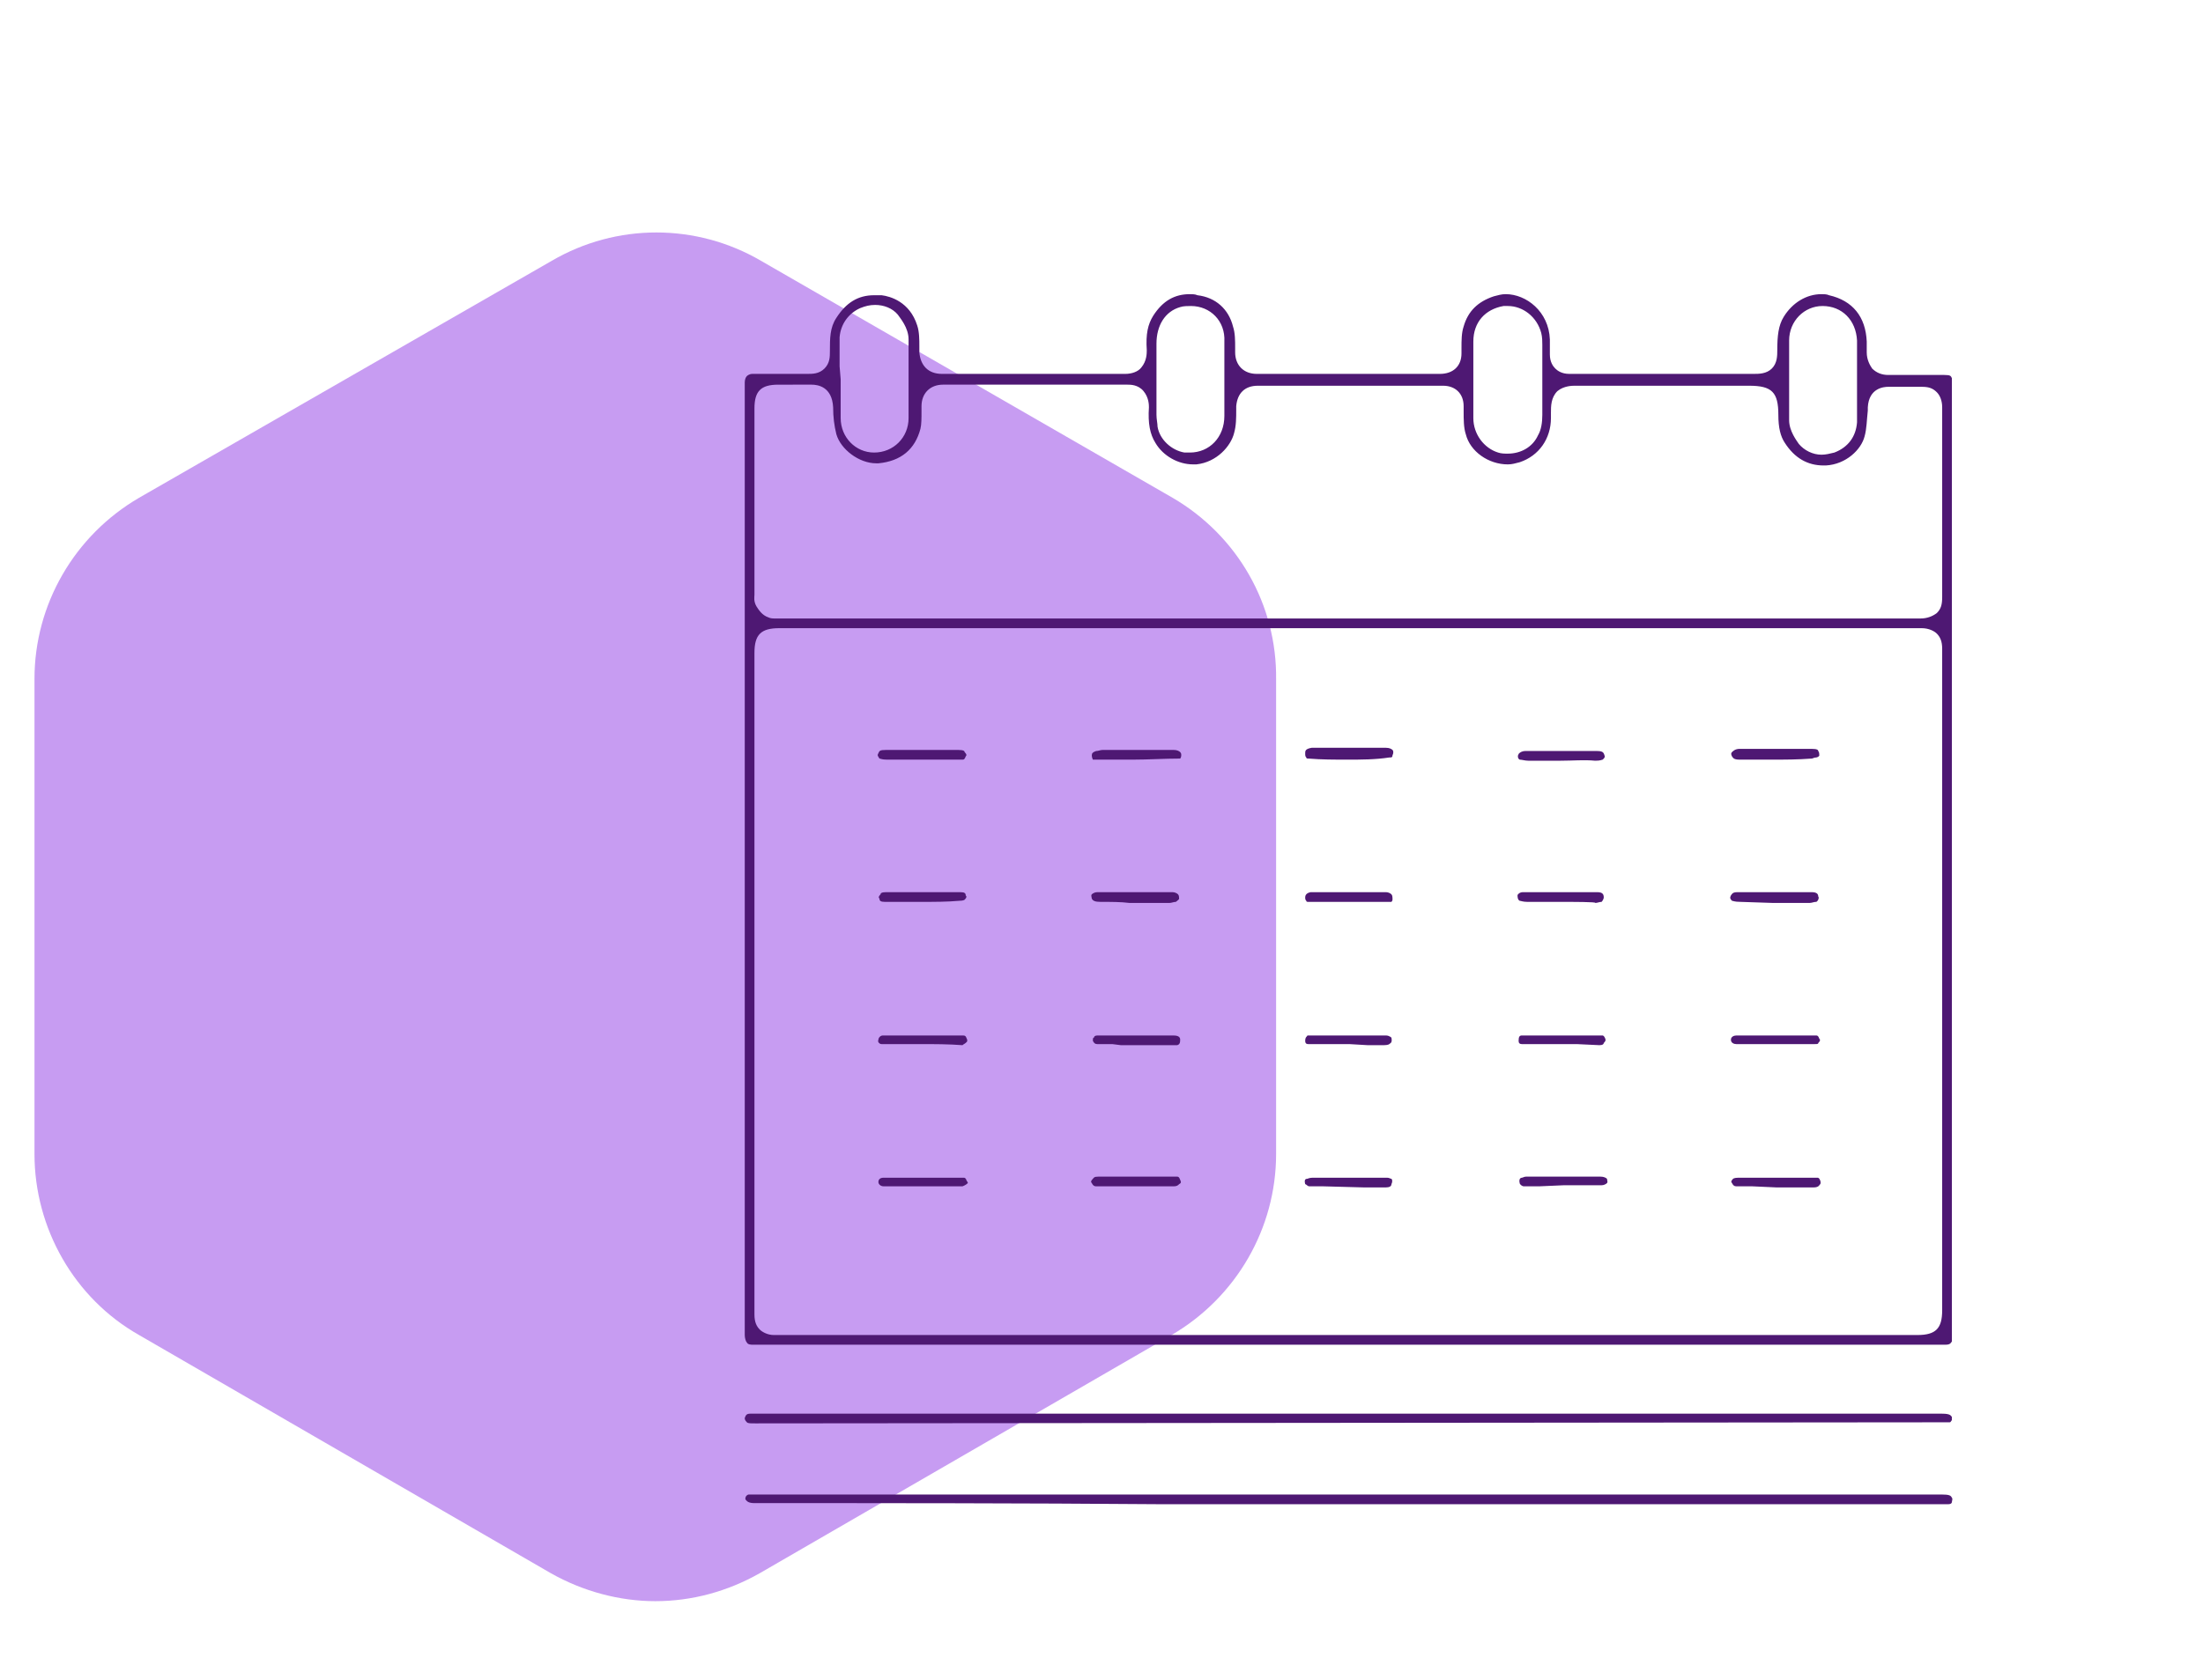<?xml version="1.0" encoding="utf-8"?>
<!-- Generator: Adobe Illustrator 22.0.0, SVG Export Plug-In . SVG Version: 6.00 Build 0)  -->
<svg version="1.1" xmlns="http://www.w3.org/2000/svg" xmlns:xlink="http://www.w3.org/1999/xlink" x="0px" y="0px"
	 viewBox="0 0 204.4 155.9" style="enable-background:new 0 0 204.4 155.9;" xml:space="preserve">
<style type="text/css">
	.st0{fill:#4E1873;}
	.st1{fill:#232323;}
	.st2{fill:#1A8BFA;}
	.st3{fill:#8C2A87;}
	.st4{fill:#FFFFFF;}
	.st5{fill:none;stroke:#FFFFFF;stroke-width:1.232;stroke-miterlimit:10;}
	.st6{fill-rule:evenodd;clip-rule:evenodd;fill:#232323;}
	.st7{fill:none;stroke:#FFFFFF;stroke-width:0.5;stroke-miterlimit:10;}
	.st8{fill:#C79CF2;}
	.st9{fill:url(#SVGID_1_);}
	.st10{fill:url(#SVGID_2_);}
	.st11{fill:url(#SVGID_3_);}
	.st12{fill:url(#SVGID_4_);}
	.st13{fill:url(#SVGID_5_);}
	.st14{fill:url(#SVGID_6_);}
	.st15{fill:url(#SVGID_7_);}
	.st16{fill:#1B1B1B;}
	.st17{fill:url(#SVGID_8_);}
	.st18{fill:url(#SVGID_9_);}
	.st19{fill:#0B0B0B;}
	.st20{fill:#B73DB7;}
	.st21{clip-path:url(#SVGID_11_);}
	.st22{fill:url(#SVGID_12_);}
	.st23{fill:#ACA9A4;}
	.st24{fill:url(#SVGID_13_);}
	.st25{fill:url(#SVGID_14_);}
	.st26{fill:url(#SVGID_15_);}
	.st27{fill:url(#SVGID_16_);}
	.st28{fill:url(#SVGID_17_);}
	.st29{fill:url(#SVGID_18_);}
	.st30{fill:url(#SVGID_19_);}
	.st31{fill:url(#SVGID_20_);}
	.st32{fill:url(#SVGID_21_);}
	.st33{clip-path:url(#SVGID_23_);}
	.st34{fill:none;}
	.st35{fill:url(#SVGID_24_);}
	.st36{fill:url(#SVGID_25_);}
	.st37{fill:url(#SVGID_26_);}
	.st38{fill:#010001;}
	.st39{opacity:0.5;fill:url(#SVGID_27_);}
	.st40{opacity:0.5;fill:url(#SVGID_28_);}
	.st41{fill:url(#SVGID_29_);}
	.st42{fill:url(#SVGID_30_);}
	.st43{fill:url(#SVGID_31_);}
	.st44{opacity:0.9;}
	.st45{fill:#E5E4E4;}
	.st46{fill:url(#SVGID_32_);}
	.st47{fill:url(#SVGID_33_);}
	.st48{fill:url(#SVGID_34_);}
	.st49{fill:url(#SVGID_35_);}
	.st50{fill:url(#SVGID_36_);}
	.st51{fill:url(#SVGID_37_);}
	.st52{fill:url(#SVGID_38_);}
	.st53{fill:url(#SVGID_39_);}
	.st54{fill:url(#SVGID_40_);}
	.st55{clip-path:url(#SVGID_42_);}
	.st56{fill:url(#SVGID_43_);}
	.st57{fill:url(#SVGID_44_);}
	.st58{fill:url(#SVGID_45_);}
	.st59{fill:url(#SVGID_46_);}
	.st60{fill:url(#SVGID_47_);}
	.st61{fill:url(#SVGID_48_);}
	.st62{fill:url(#SVGID_49_);}
	.st63{fill:url(#SVGID_50_);}
	.st64{fill:url(#SVGID_51_);}
	.st65{fill:url(#SVGID_52_);}
	.st66{clip-path:url(#SVGID_54_);}
	.st67{fill:url(#SVGID_55_);}
	.st68{fill:url(#SVGID_56_);}
	.st69{fill:url(#SVGID_57_);}
	.st70{opacity:0.5;fill:url(#SVGID_58_);}
	.st71{opacity:0.5;fill:url(#SVGID_59_);}
	.st72{fill:url(#SVGID_60_);}
	.st73{fill:url(#SVGID_61_);}
	.st74{fill:url(#SVGID_62_);}
	.st75{fill:#383838;}
	.st76{fill:#7844AA;}
	.st77{fill:url(#XMLID_359_);}
	.st78{fill:url(#XMLID_360_);}
	.st79{fill:#EDEDF7;}
	.st80{fill:url(#XMLID_361_);}
	.st81{fill:url(#XMLID_362_);}
	.st82{fill:none;stroke:#BDBDC6;stroke-width:1.312;stroke-linecap:round;stroke-linejoin:round;stroke-miterlimit:10;}
	.st83{opacity:0.27;fill:#FFFFFF;}
	.st84{fill:url(#XMLID_369_);}
	.st85{fill:#3C3F54;}
	.st86{fill:none;stroke:#3C3F54;stroke-width:2.532;stroke-linecap:round;stroke-linejoin:round;stroke-miterlimit:10;}
	.st87{fill:#00C3FF;}
	.st88{fill:#FFBC00;}
	.st89{fill:#22BC7D;}
	.st90{fill:url(#XMLID_370_);}
	.st91{fill:url(#XMLID_371_);}
	.st92{fill:url(#XMLID_374_);}
	.st93{fill:url(#XMLID_377_);}
	.st94{fill:url(#XMLID_387_);}
	.st95{fill:none;stroke:#FFFFFF;stroke-width:0.627;stroke-miterlimit:10;}
	.st96{clip-path:url(#SVGID_65_);}
	.st97{opacity:0.17;clip-path:url(#SVGID_66_);}
	.st98{opacity:0.2;}
	.st99{fill:#CCCCCC;}
	.st100{clip-path:url(#SVGID_69_);}
	.st101{opacity:0.17;clip-path:url(#SVGID_70_);}
	.st102{fill:none;stroke:#FFFFFF;stroke-width:0.585;stroke-miterlimit:10;}
	.st103{fill:none;stroke:#FFFFFF;stroke-width:2.253;stroke-linecap:round;stroke-linejoin:round;stroke-miterlimit:10;}
	.st104{fill:#73C0FF;}
	.st105{fill:none;stroke:#FFFFFF;stroke-width:1.624;stroke-linecap:round;stroke-linejoin:round;stroke-miterlimit:10;}
	.st106{fill:url(#XMLID_388_);}
	.st107{fill:url(#XMLID_576_);}
	.st108{fill:#333333;}
	.st109{fill:none;stroke:#FFFFFF;stroke-width:0.915;stroke-miterlimit:10;}
	.st110{fill:none;stroke:#FFFFFF;stroke-width:0.607;stroke-miterlimit:10;}
	.st111{fill:url(#SVGID_75_);}
	.st112{fill:url(#SVGID_76_);}
	.st113{fill:url(#SVGID_77_);}
	.st114{fill:url(#SVGID_78_);}
	.st115{fill:url(#SVGID_79_);}
	.st116{fill:url(#SVGID_80_);}
	.st117{fill:url(#SVGID_81_);}
	.st118{fill:url(#SVGID_82_);}
	.st119{fill:url(#SVGID_83_);}
	.st120{clip-path:url(#SVGID_85_);}
	.st121{fill:url(#SVGID_86_);}
	.st122{fill:url(#SVGID_87_);}
	.st123{fill:url(#SVGID_88_);}
	.st124{fill:url(#SVGID_89_);}
	.st125{fill:url(#SVGID_90_);}
	.st126{fill:url(#SVGID_91_);}
	.st127{fill:url(#SVGID_92_);}
	.st128{fill:url(#SVGID_93_);}
	.st129{fill:url(#SVGID_94_);}
	.st130{fill:url(#SVGID_95_);}
	.st131{clip-path:url(#SVGID_97_);}
	.st132{fill:url(#SVGID_98_);}
	.st133{fill:url(#SVGID_99_);}
	.st134{fill:url(#SVGID_100_);}
	.st135{opacity:0.5;fill:url(#SVGID_101_);}
	.st136{opacity:0.5;fill:url(#SVGID_102_);}
	.st137{fill:url(#SVGID_103_);}
	.st138{fill:url(#SVGID_104_);}
	.st139{fill:url(#SVGID_105_);}
	.st140{fill:url(#SVGID_106_);}
	.st141{fill:url(#SVGID_107_);}
	.st142{fill:url(#SVGID_108_);}
	.st143{fill:url(#SVGID_109_);}
	.st144{fill:url(#SVGID_110_);}
	.st145{fill:url(#SVGID_111_);}
	.st146{fill:url(#SVGID_112_);}
	.st147{fill:url(#SVGID_113_);}
	.st148{fill:url(#SVGID_114_);}
	.st149{clip-path:url(#SVGID_116_);}
	.st150{fill:url(#SVGID_117_);}
	.st151{fill:url(#SVGID_118_);}
	.st152{fill:url(#SVGID_119_);}
	.st153{fill:url(#SVGID_120_);}
	.st154{fill:url(#SVGID_121_);}
	.st155{fill:url(#SVGID_122_);}
	.st156{fill:url(#SVGID_123_);}
	.st157{fill:url(#SVGID_124_);}
	.st158{fill:url(#SVGID_125_);}
	.st159{fill:url(#SVGID_126_);}
	.st160{clip-path:url(#SVGID_128_);}
	.st161{fill:url(#SVGID_129_);}
	.st162{fill:url(#SVGID_130_);}
	.st163{fill:url(#SVGID_131_);}
	.st164{opacity:0.5;fill:url(#SVGID_132_);}
	.st165{opacity:0.5;fill:url(#SVGID_133_);}
	.st166{fill:url(#SVGID_134_);}
	.st167{fill:url(#SVGID_135_);}
	.st168{fill:url(#SVGID_136_);}
	.st169{fill:none;stroke:#FFFFFF;stroke-width:0.245;stroke-miterlimit:10;}
	.st170{clip-path:url(#SVGID_139_);}
	.st171{opacity:0.17;clip-path:url(#SVGID_140_);}
	.st172{clip-path:url(#SVGID_143_);}
	.st173{opacity:0.17;clip-path:url(#SVGID_144_);}
	.st174{fill:none;stroke:#FFFFFF;stroke-width:0.634;stroke-linecap:round;stroke-linejoin:round;stroke-miterlimit:10;}
	.st175{fill:url(#XMLID_577_);}
	.st176{fill:url(#XMLID_578_);}
	.st177{fill:none;stroke:#FFFFFF;stroke-width:0.2;stroke-miterlimit:10;}
	.st178{fill:none;stroke:#EF0C0C;stroke-width:2;stroke-miterlimit:10;}
	.st179{fill:none;stroke:#000000;stroke-width:0.646;stroke-miterlimit:10;}
	.st180{fill:none;stroke:#000000;stroke-width:0.589;stroke-miterlimit:10;}
	.st181{fill:none;stroke:#000000;stroke-width:0.626;stroke-miterlimit:10;}
	.st182{fill:none;stroke:#000000;stroke-width:0.701;stroke-miterlimit:10;}
	.st183{fill:none;stroke:#000000;stroke-width:0.639;stroke-miterlimit:10;}
	.st184{fill:none;stroke:#000000;stroke-width:0.679;stroke-miterlimit:10;}
</style>
<g id="Arte">
	<g>
		<path class="st8" d="M108.8,46.2L70.6,24.2c-6-3.5-13.4-3.5-19.4,0L12.9,46.2c-6,3.5-9.7,9.9-9.7,16.8v44.1
			c0,6.9,3.7,13.4,9.7,16.8l38.2,22.1c3,1.7,6.4,2.6,9.7,2.6c3.4,0,6.7-0.9,9.7-2.6l38.2-22.1c6-3.5,9.7-9.9,9.7-16.8V63.1
			C118.5,56.1,114.8,49.7,108.8,46.2z"/>
	</g>
	<g>
		<g>
			<g>
				<path class="st0" d="M69.9,124.8c-0.2,0-0.5,0-0.6-0.2c-0.1-0.1-0.2-0.4-0.2-0.7c0-29.5,0-58.9,0-88.4c0-0.3,0.1-0.5,0.2-0.6
					c0,0,0.2-0.2,0.5-0.2c0.7,0,1.3,0,2,0c0.6,0,3.1,0,3.1,0c0.5,0,1.1,0,1.6-0.5c0.5-0.5,0.5-1.1,0.5-1.6c0-1.2,0-2.2,0.6-3.1
					c0.9-1.4,2-2.1,3.5-2.1c0.2,0,0.4,0,0.7,0c0.8,0.1,2.6,0.6,3.3,2.8c0.2,0.6,0.2,1.3,0.2,2l0,0.5c0.1,1.2,0.8,2,2.1,2
					c2.8,0,5.6,0,8.4,0c2.9,0,5.7,0,8.6,0c0.6,0,1.2-0.2,1.5-0.6c0.5-0.6,0.5-1.3,0.5-1.6c-0.1-1.5,0.1-2.4,0.6-3.2
					c0.9-1.4,2-2,3.4-2c0.2,0,0.5,0,0.7,0.1c1.7,0.2,2.9,1.3,3.3,2.9c0.2,0.6,0.2,1.3,0.2,2l0,0.4c0,1.2,0.8,2,2,2
					c2.9,0,5.8,0,8.6,0c2.8,0,5.6,0,8.4,0c1.2,0,2-0.7,2-1.9l0-0.5c0-0.7,0-1.4,0.2-2c0.4-1.4,1.3-2.3,2.8-2.8
					c0.4-0.1,0.7-0.2,1.1-0.2c1.9,0,4,1.6,4.1,4.2c0,0.5,0,0.9,0,1.4c0,0.7,0.3,1.1,0.5,1.3c0.2,0.2,0.6,0.5,1.3,0.5l17.1,0
					c0.5,0,1.2,0,1.7-0.5c0.5-0.5,0.5-1.2,0.5-1.7c0-1.3,0.1-2.3,0.6-3.1c0.8-1.3,2.1-2.1,3.5-2.1c0.2,0,0.5,0,0.7,0.1
					c2.2,0.5,3.4,2,3.5,4.3c0,0.3,0,0.6,0,1c0,0.7,0.3,1.2,0.5,1.5c0.4,0.4,0.9,0.6,1.5,0.6c0.6,0,1.1,0,1.6,0l3.6,0
					c0.6,0,0.6,0.1,0.7,0.3c0,0.1,0,0.1,0,0.1c0,0.1,0,0.2,0,0.3l0,0.1c0,29.4,0,58.8,0,88.3c0,0.1,0,0.4,0,0.6
					c-0.1,0.1-0.1,0.3-0.6,0.3c-0.1,0-0.2,0-0.3,0L69.9,124.8z M177.9,123.9c1.7,0,2.3-0.6,2.3-2.3c0,0,0-61.4,0-61.4
					c0-0.7-0.2-1.1-0.5-1.4c-0.2-0.2-0.7-0.5-1.4-0.5l-106,0c-1.7,0-2.3,0.6-2.3,2.3c0,0,0,61.4,0,61.4c0,0.7,0.2,1.1,0.5,1.4
					c0.2,0.2,0.7,0.5,1.3,0.5l0.2,0L177.9,123.9z M72.2,35.7c-1.6,0-2.2,0.6-2.2,2.2l0,17.3c0,0.2-0.1,0.6,0.2,1.1
					c0.2,0.3,0.5,0.8,1.1,1c0.2,0.1,0.4,0.1,0.7,0.1c0.1,0,0.2,0,0.3,0l103.3,0c0.9,0,1.7,0,2.6,0c0,0,0,0,0,0
					c0.6,0,1.1-0.2,1.5-0.5c0.4-0.4,0.5-0.8,0.5-1.5c0-5.9,0-11.8,0-17.6c0-0.6-0.2-1.1-0.5-1.4c-0.4-0.4-0.8-0.5-1.4-0.5
					c-0.6,0-1.1,0-1.6,0c-0.5,0-0.9,0-1.4,0l-0.1,0c-0.4,0-1.8,0.1-1.9,1.9l0,0.3c-0.1,0.9-0.1,1.7-0.3,2.4
					c-0.3,1.2-1.7,2.6-3.6,2.7l-0.2,0c-1.5,0-2.7-0.7-3.6-2.1c-0.4-0.6-0.6-1.4-0.6-2.6c0-2.1-0.6-2.7-2.7-2.7l-15.4,0
					c-0.1,0-0.2,0-0.3,0c-0.2,0-0.4,0-0.5,0c-0.2,0-1,0-1.6,0.5c-0.6,0.6-0.6,1.4-0.6,2c0,0.1,0,0.2,0,0.3l0,0.2
					c0,1.9-1.1,3.5-2.9,4.1c-0.4,0.1-0.7,0.2-1.1,0.2c-1.8,0-3.5-1.2-3.9-2.8c-0.2-0.6-0.2-1.4-0.2-2.1l0-0.5c0-1.2-0.8-1.9-1.9-1.9
					c-2.9,0-5.7,0-8.6,0c-2.9,0-5.8,0-8.6,0c-1.2,0-1.9,0.7-2,1.9l0,0.3c0,0.8,0,1.5-0.2,2.2c-0.3,1.2-1.6,2.7-3.5,2.9
					c-0.1,0-0.2,0-0.3,0c-1.4,0-2.8-0.8-3.5-2c-0.5-0.8-0.7-1.8-0.6-3.3c0-0.2,0-0.9-0.5-1.5c-0.5-0.6-1.2-0.6-1.5-0.6
					c-2.9,0-5.7,0-8.6,0c-2.8,0-5.7,0-8.5,0c-1.2,0-2,0.8-2,2l0,0.5c0,0.6,0,1.2-0.1,1.6c-0.5,1.9-1.8,3-3.9,3.2c-0.1,0-0.2,0-0.2,0
					c-1.6,0-3.3-1.3-3.7-2.7c-0.2-0.8-0.3-1.6-0.3-2.5c-0.1-1.9-1.4-2.1-2-2.1l-0.1,0c-0.4,0-0.7,0-1.1,0L72.2,35.7L72.2,35.7z
					 M169.1,28.4c-1.7,0-3.1,1.4-3.1,3.2c0,2.2,0,4.8,0,7.4c0,1,0.7,1.9,0.9,2.2c0.5,0.6,1.3,1,2.1,1c0,0,0,0,0,0
					c0.4,0,0.8-0.1,1.2-0.2c1.3-0.5,2-1.5,2.1-2.8c0-0.9,0-1.8,0-2.8l0-1.1l0-1.1c0-0.9,0-1.7,0-2.6
					C172.2,29.7,170.9,28.4,169.1,28.4L169.1,28.4L169.1,28.4z M139.9,28.4c-0.1,0-0.3,0-0.4,0c-1.7,0.3-2.8,1.5-2.8,3.3
					c0,0.8,0,1.6,0,2.5l0,1l0,1.1c0,0.8,0,1.7,0,2.5c0,1.5,1,2.8,2.3,3.2c0.3,0.1,0.6,0.1,0.9,0.1c1.2,0,2.3-0.6,2.8-1.7
					c0.3-0.5,0.4-1.2,0.4-1.9c0-2.1,0-4.2,0-6.3l0-0.2c0-0.3,0-0.7-0.1-1.1C142.6,29.4,141.3,28.4,139.9,28.4z M78,35.2l0,1.1
					c0,0.8,0,1.7,0,2.5c0,1.8,1.4,3.2,3.1,3.2c0,0,0,0,0,0c1.8,0,3.2-1.4,3.2-3.2c0-2.6,0-4.9,0-7.3c0-1.1-0.8-2-1-2.3
					c-0.5-0.6-1.3-0.9-2.1-0.9c-0.5,0-0.9,0.1-1.4,0.3c-1.1,0.5-1.8,1.5-1.9,2.7c0,0.9,0,1.8,0,2.7L78,35.2z M110.5,28.4
					c-0.3,0-0.7,0-1,0.1c-1.4,0.4-2.2,1.7-2.2,3.4c0,2.2,0,4.4,0,6.6c0,0.4,0.1,0.8,0.1,1.1c0.2,1.2,1.3,2.2,2.5,2.4
					c0.2,0,0.4,0,0.5,0c1.8,0,3.2-1.4,3.2-3.4c0-0.8,0-1.6,0-2.3l0-4.6C113.7,29.8,112.3,28.4,110.5,28.4z"/>
			</g>
			<g>
				<path class="st0" d="M70,139.5c-0.6,0-0.7-0.2-0.8-0.3c-0.1-0.1,0-0.3,0-0.3c0,0,0.1-0.2,0.3-0.2c0.2,0,0.4,0,0.7,0l109.9,0
					c0.8,0,0.9,0.1,1,0.3c0.1,0.1,0,0.3,0,0.4c0,0.1-0.1,0.2-0.3,0.2c-0.1,0-0.2,0-0.3,0l-73.2,0C94.9,139.5,82.4,139.5,70,139.5
					L70,139.5z"/>
			</g>
			<g>
				<path class="st0" d="M70.1,132.1c-0.5,0-0.7,0-0.8-0.1c-0.2-0.2-0.2-0.3-0.2-0.4c0.1-0.3,0.2-0.4,0.5-0.4c0.1,0,0.3,0,0.4,0
					l73.9,0c12.1,0,24.2,0,36.3,0c0.8,0,0.8,0.2,0.9,0.3c0,0.1,0,0.2,0,0.3c-0.1,0.1-0.1,0.2-0.2,0.2c-0.3,0-0.6,0-0.8,0L70.1,132.1
					z"/>
			</g>
			<g>
				<path class="st0" d="M85.3,70.5c-1,0-2,0-3,0c-0.5,0-0.6-0.1-0.7-0.1c-0.2-0.3-0.2-0.3-0.1-0.5c0.1-0.2,0.1-0.3,0.7-0.3
					c0.5,0,0.9,0,1.4,0l2,0l2,0c0.4,0,0.9,0,1.3,0c0.5,0,0.6,0.1,0.6,0.2c0.2,0.2,0.2,0.3,0.1,0.4c-0.1,0.3-0.2,0.3-0.3,0.3l-0.2,0
					c-0.1,0-0.2,0-0.3,0C87.7,70.5,86.5,70.5,85.3,70.5z"/>
			</g>
			<g>
				<path class="st0" d="M164.3,70.5c-1,0-1.9,0-2.9,0c-0.6,0-0.6-0.2-0.7-0.3c-0.1-0.2-0.1-0.3,0-0.4c0.1-0.1,0.3-0.3,0.7-0.3
					c0.4,0,0.9,0,1.3,0l2.1,0l2,0c0.4,0,0.9,0,1.3,0c0.5,0,0.6,0.1,0.6,0.2c0.1,0.1,0.1,0.3,0.1,0.4c0,0.1-0.2,0.2-0.3,0.2
					c-0.2,0-0.3,0.1-0.4,0.1C166.8,70.5,165.6,70.5,164.3,70.5z"/>
			</g>
			<g>
				<path class="st0" d="M161.5,83.7c-0.6,0-0.7-0.1-0.8-0.1c-0.2-0.2-0.2-0.3-0.1-0.5c0.1-0.1,0.1-0.3,0.6-0.3c0.5,0,0.9,0,1.4,0
					l2,0l2.2,0c0.4,0,0.9,0,1.3,0c0.5,0,0.6,0.2,0.6,0.4c0.1,0.1,0,0.3,0,0.3c0,0-0.1,0.2-0.2,0.2c-0.2,0-0.4,0.1-0.6,0.1l-3.4,0
					L161.5,83.7z"/>
			</g>
			<g>
				<path class="st0" d="M85.5,83.7c-1.1,0-2.3,0-3.4,0c-0.4,0-0.5-0.1-0.5-0.3c-0.1-0.1-0.1-0.2,0.1-0.4c0-0.1,0.1-0.2,0.5-0.2l2,0
					l1.4,0l2.1,0c0.5,0,0.9,0,1.4,0c0.4,0,0.5,0.1,0.5,0.3c0.1,0.1,0.1,0.2-0.1,0.4c0,0-0.1,0.1-0.5,0.1
					C87.9,83.7,86.7,83.7,85.5,83.7z"/>
			</g>
			<g>
				<path class="st0" d="M144.8,83.7c-1,0-2.1,0-3.1,0c-0.4,0-0.6-0.1-0.7-0.1c-0.2-0.1-0.2-0.4-0.2-0.5c0-0.1,0.2-0.3,0.5-0.3
					c0.5,0,0.9,0,1.4,0l3.5,0v0l0.7,0c0.4,0,0.9,0,1.3,0c0.5,0,0.6,0.2,0.6,0.5c0,0.1-0.1,0.3-0.2,0.4c-0.2,0-0.4,0.1-0.6,0.1
					C148.2,83.7,145.9,83.7,144.8,83.7z"/>
			</g>
			<g>
				<path class="st0" d="M102.1,83.7c-0.5,0-0.7-0.1-0.8-0.3c0-0.1-0.1-0.3,0-0.4c0.1-0.1,0.3-0.2,0.5-0.2c0.4,0,0.9,0,1.3,0l2.2,0
					l2.2,0c0.4,0,0.9,0,1.3,0c0.2,0,0.4,0.1,0.5,0.2c0.1,0.1,0.1,0.3,0.1,0.4c0,0.1-0.2,0.2-0.3,0.3c-0.2,0-0.4,0.1-0.6,0.1l-3.7,0
					C104,83.7,103.1,83.7,102.1,83.7z"/>
			</g>
			<g>
				<path class="st0" d="M125,70.5c-1.2,0-2.4,0-3.6-0.1c-0.1,0-0.2,0-0.2-0.1c-0.1-0.1-0.1-0.2-0.1-0.4c0-0.2,0-0.4,0.6-0.5
					c0.4,0,0.9,0,1.3,0l2.1,0l2.2,0c0.4,0,0.8,0,1.3,0c0.3,0,0.5,0.1,0.6,0.2c0.1,0.1,0.1,0.3,0,0.5c0,0.2-0.1,0.2-0.3,0.2
					C127.6,70.5,126.3,70.5,125,70.5z"/>
			</g>
			<g>
				<path class="st0" d="M105.1,70.5c-1.2,0-2.5,0-3.7,0c0,0-0.1-0.2-0.1-0.4c0-0.2,0.1-0.3,0.4-0.4c0.2,0,0.4-0.1,0.6-0.1
					c0.5,0,0.9,0,1.4,0l1.8,0l2.1,0c0.4,0,0.9,0,1.3,0c0.3,0,0.5,0.1,0.6,0.2c0.1,0.1,0.1,0.2,0.1,0.3c0,0.2-0.1,0.3-0.1,0.3
					C108,70.4,106.6,70.5,105.1,70.5z"/>
			</g>
			<g>
				<path class="st0" d="M144.8,70.6c-1,0-2,0-3,0c-0.3,0-0.6-0.1-0.8-0.1c-0.2-0.1-0.2-0.4-0.1-0.5c0-0.1,0.3-0.3,0.6-0.3
					c0.4,0,0.9,0,1.3,0l2,0l2.1,0c0.4,0,0.9,0,1.3,0c0.6,0,0.6,0.2,0.7,0.5c0,0,0,0.1-0.1,0.2c-0.1,0.1-0.1,0.1-0.1,0.1
					c-0.3,0.1-0.5,0.1-0.7,0.1C147,70.5,145.9,70.6,144.8,70.6z"/>
			</g>
			<g>
				<path class="st0" d="M122.9,83.7c-0.5,0-1,0-1.5,0c-0.1,0-0.2,0-0.2-0.1c-0.1-0.1-0.1-0.2-0.1-0.3c0-0.1,0-0.4,0.5-0.5
					c0.4,0,0.8,0,1.2,0l1.7,0l2.4,0c0.6,0,1.1,0,1.7,0c0.2,0,0.4,0.1,0.5,0.2c0.1,0.1,0.1,0.3,0.1,0.5c0,0.1-0.1,0.2-0.1,0.2
					c-0.5,0-1,0-1.6,0l-2.4,0h-1.4v0L122.9,83.7z"/>
			</g>
			<g>
				<path class="st0" d="M85.4,96.9c-1.2,0-2.4,0-3.6,0c-0.2,0-0.4-0.2-0.3-0.4c0-0.2,0.2-0.4,0.4-0.4c0.5,0,1,0,1.4,0l2.3,0H87v0
					l0.8,0c0.5,0,1,0,1.5,0c0.2,0,0.3,0,0.4,0.3c0.1,0.2,0,0.3,0,0.3c-0.2,0.2-0.3,0.2-0.4,0.3C88,96.9,86.7,96.9,85.4,96.9z"/>
			</g>
			<g>
				<path class="st0" d="M161.1,96.9c-0.2,0-0.5-0.1-0.5-0.4c0-0.3,0.3-0.4,0.5-0.4c0.5,0,1,0,1.4,0l0.9,0v0l1.4,0l2.2,0
					c0.5,0,1,0,1.5,0c0.1,0,0.2,0,0.3,0.3c0.1,0.1,0.1,0.2-0.1,0.4c0,0.1-0.1,0.1-0.4,0.1L161.1,96.9z"/>
			</g>
			<g>
				<path class="st0" d="M85.5,110.1c-1.2,0-2.4,0-3.5,0c-0.3,0-0.5-0.2-0.5-0.4c0-0.4,0.4-0.4,0.5-0.4c0.5,0,0.9,0,1.4,0l0.9,0v0
					l1.4,0l2.2,0c0.5,0,1,0,1.5,0c0.1,0,0.2,0,0.3,0.3c0.1,0.1,0.1,0.2,0.1,0.2c-0.2,0.2-0.5,0.3-0.5,0.3
					C88,110.1,86.7,110.1,85.5,110.1z"/>
			</g>
			<g>
				<path class="st0" d="M162.6,110.1c-0.5,0-1,0-1.5,0c-0.2,0-0.3-0.1-0.4-0.3c-0.1-0.1-0.1-0.2,0.1-0.4c0,0,0.1-0.1,0.5-0.1l4.5,0
					c0.9,0,1.9,0,2.8,0c0.1,0,0.2,0,0.3,0.3c0,0.1,0.1,0.2-0.1,0.4c0,0-0.1,0.2-0.5,0.2l-2.2,0l-1.3,0L162.6,110.1z"/>
			</g>
			<g>
				<path class="st0" d="M125.2,96.9l-2.3,0c-0.5,0-1,0-1.5,0c-0.1,0-0.3,0-0.3-0.3c0-0.4,0.2-0.4,0.2-0.5c0.1,0,0.2,0,0.2,0
					c1.3,0,2.7,0,4,0c1,0,2.1,0,3.1,0c0.3,0,0.5,0.2,0.5,0.2c0.1,0.5-0.1,0.5-0.2,0.6c0,0-0.1,0.1-0.5,0.1c-0.5,0-1,0-1.5,0
					L125.2,96.9z"/>
			</g>
			<g>
				<path class="st0" d="M103.2,96.9c-0.5,0-1,0-1.4,0c-0.2,0-0.3-0.1-0.4-0.3c0-0.2,0-0.3,0.1-0.3c0-0.1,0.1-0.2,0.3-0.2
					c0.1,0,0.2,0,0.2,0l4,0c1,0,2,0,2.9,0c0.6,0,0.6,0.3,0.6,0.4c0,0.1,0,0.3-0.1,0.4c0,0-0.1,0.1-0.2,0.1c-0.5,0-1,0-1.5,0
					c0,0-1.9,0-2.3,0H104v0L103.2,96.9z"/>
			</g>
			<g>
				<path class="st0" d="M146.3,96.9l-1.3,0l-2.3,0c-0.5,0-1,0-1.5,0c-0.2,0-0.3-0.1-0.3-0.3c0-0.4,0.1-0.5,0.3-0.5c0,0,0,0,0,0
					l4.3,0c1.1,0,2.2,0,3.2,0c0,0,0.1,0,0.2,0.2c0.1,0.2,0.1,0.3-0.1,0.5c0,0.1-0.1,0.2-0.4,0.2L146.3,96.9z"/>
			</g>
			<g>
				<path class="st0" d="M122.8,110.1c-0.4,0-0.9,0-1.3,0c-0.2,0-0.3-0.2-0.4-0.2c-0.1-0.4,0-0.5,0.2-0.5c0,0,0.2-0.1,0.5-0.1
					c0.5,0,1,0,1.5,0l0.5,0v0l1.4,0l2.2,0c0.4,0,0.9,0,1.3,0c0.2,0,0.3,0.1,0.4,0.1c0.1,0.1,0.1,0.3,0,0.5c0,0.2-0.2,0.3-0.5,0.3
					c-0.7,0-1.4,0-2.1,0L122.8,110.1z"/>
			</g>
			<g>
				<path class="st0" d="M103.2,110.1c-0.5,0-1,0-1.5,0c-0.2,0-0.3-0.1-0.4-0.3c-0.1-0.1-0.1-0.2,0.1-0.4c0.1-0.1,0.1-0.2,0.5-0.2
					l4.1,0c1.1,0,2.1,0,3.2,0c0.1,0,0.2,0,0.3,0.3c0.1,0.2,0.1,0.3-0.1,0.4c-0.1,0.1-0.2,0.2-0.5,0.2L103.2,110.1z"/>
			</g>
			<g>
				<path class="st0" d="M142.8,110.1c-0.5,0-1,0-1.4,0c-0.2,0-0.4-0.2-0.4-0.3c-0.1-0.4,0.1-0.5,0.2-0.5c0.1,0,0.2-0.1,0.4-0.1
					c1.3,0,2.5,0,3.8,0c1,0,2.1,0,3.1,0c0.3,0,0.5,0.1,0.6,0.2c0,0.1,0.1,0.3,0,0.4c-0.1,0.1-0.3,0.2-0.5,0.2l-2.2,0l-1.3,0
					L142.8,110.1z"/>
			</g>
		</g>
	</g>
</g>
<g id="Guias">
</g>
</svg>
